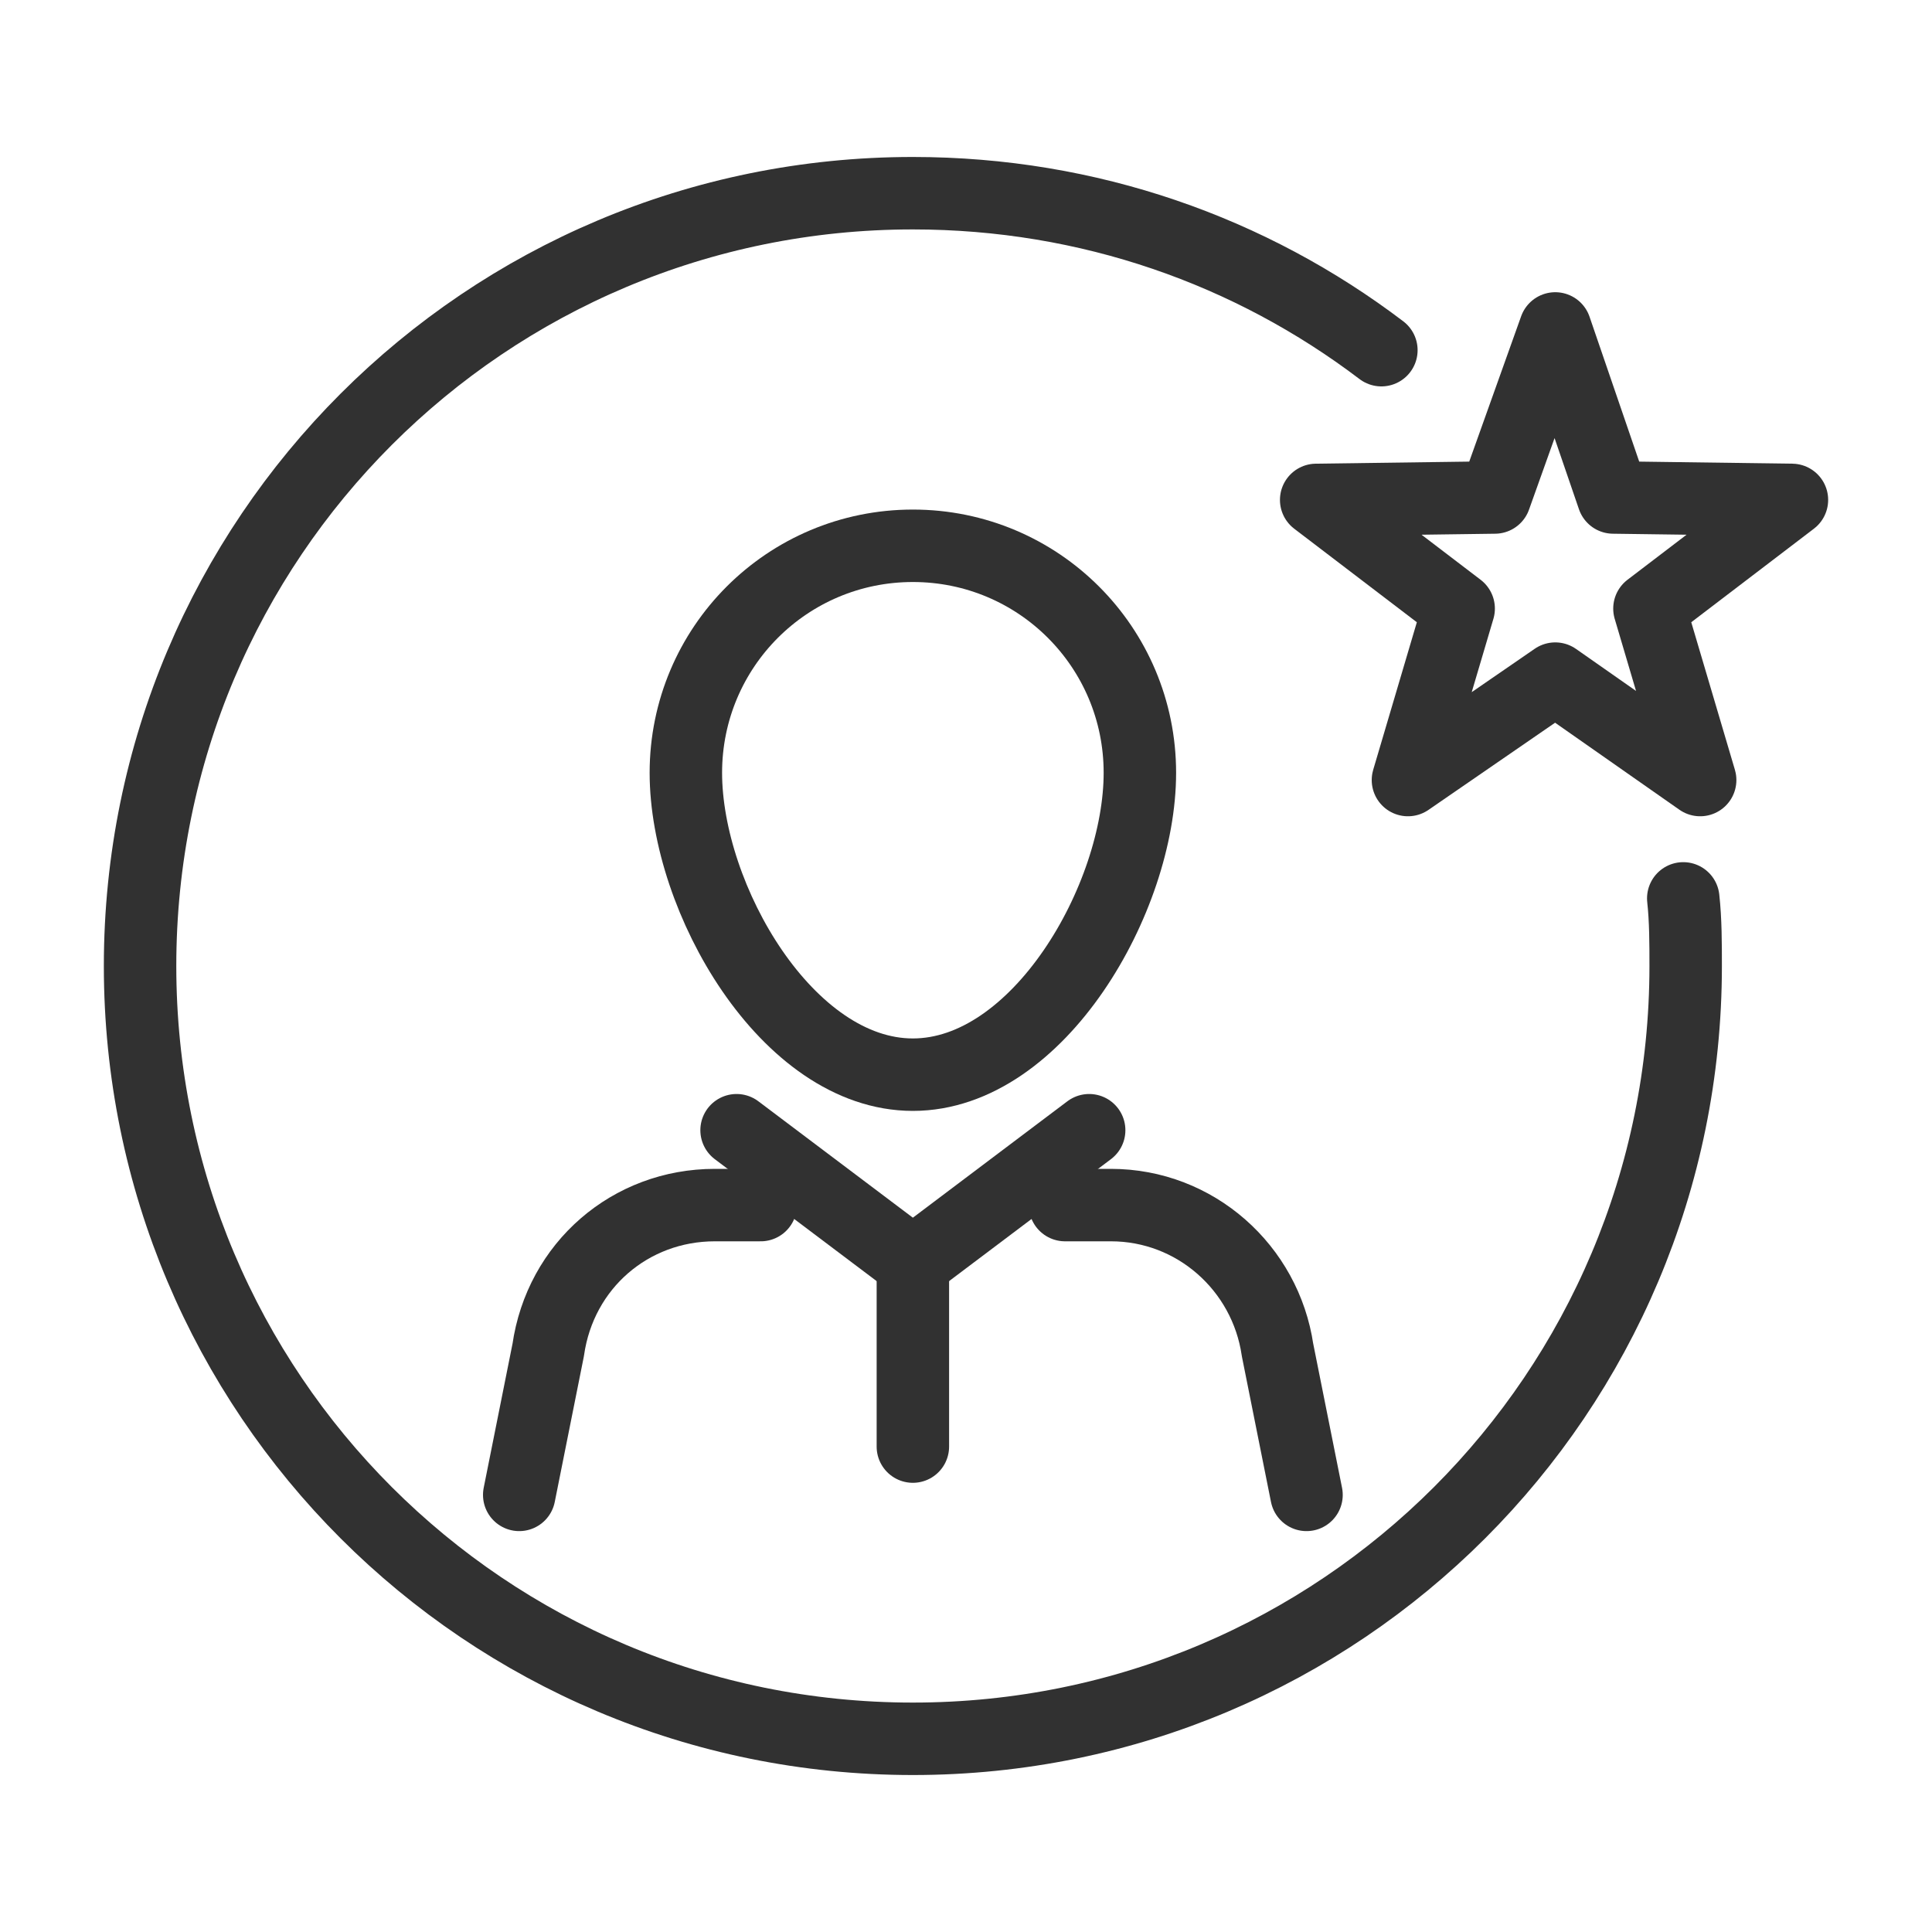 <svg xmlns="http://www.w3.org/2000/svg" xmlns:xlink="http://www.w3.org/1999/xlink" id="Layer_1" x="0px" y="0px" width="80px" height="80px" viewBox="0 0 80 80" style="enable-background:new 0 0 80 80;" xml:space="preserve">  <style type="text/css">	.st0{fill:none;stroke:#313131;stroke-width:3;stroke-linecap:round;stroke-linejoin:round;stroke-miterlimit:10;}</style>  <g>	<polygon class="st0" points="64.4,28.1 58.3,32.3 60.4,25.2 54.5,20.7 61.9,20.6 64.4,13.6 66.8,20.6 74.2,20.7 68.3,25.2   70.4,32.3  "></polygon>	<g>		<path class="st0" d="M47.2,32c0,5.2-4.2,12.5-9.4,12.5s-9.4-7.3-9.4-12.5s4.2-9.4,9.4-9.4S47.2,26.8,47.2,32z"></path>		<path class="st0" d="M54.1,61.9l-1.2-6c-0.5-3.4-3.4-6-6.9-6h-1.9"></path>		<path class="st0" d="M31.5,49.9h-1.9c-3.5,0-6.4,2.5-6.9,6l-1.2,6"></path>		<polyline class="st0" points="45.1,46.8 37.8,52.3 30.5,46.8   "></polyline>		<line class="st0" x1="37.8" y1="52.3" x2="37.8" y2="59.9"></line>	</g>	<path class="st0" d="M69.7,37.2c0.1,0.9,0.1,1.9,0.1,2.8c0,17.7-14.3,32-32,32s-32-14.3-32-32s14.3-32,32-32c7.3,0,14,2.4,19.4,6.5  "></path></g></svg>